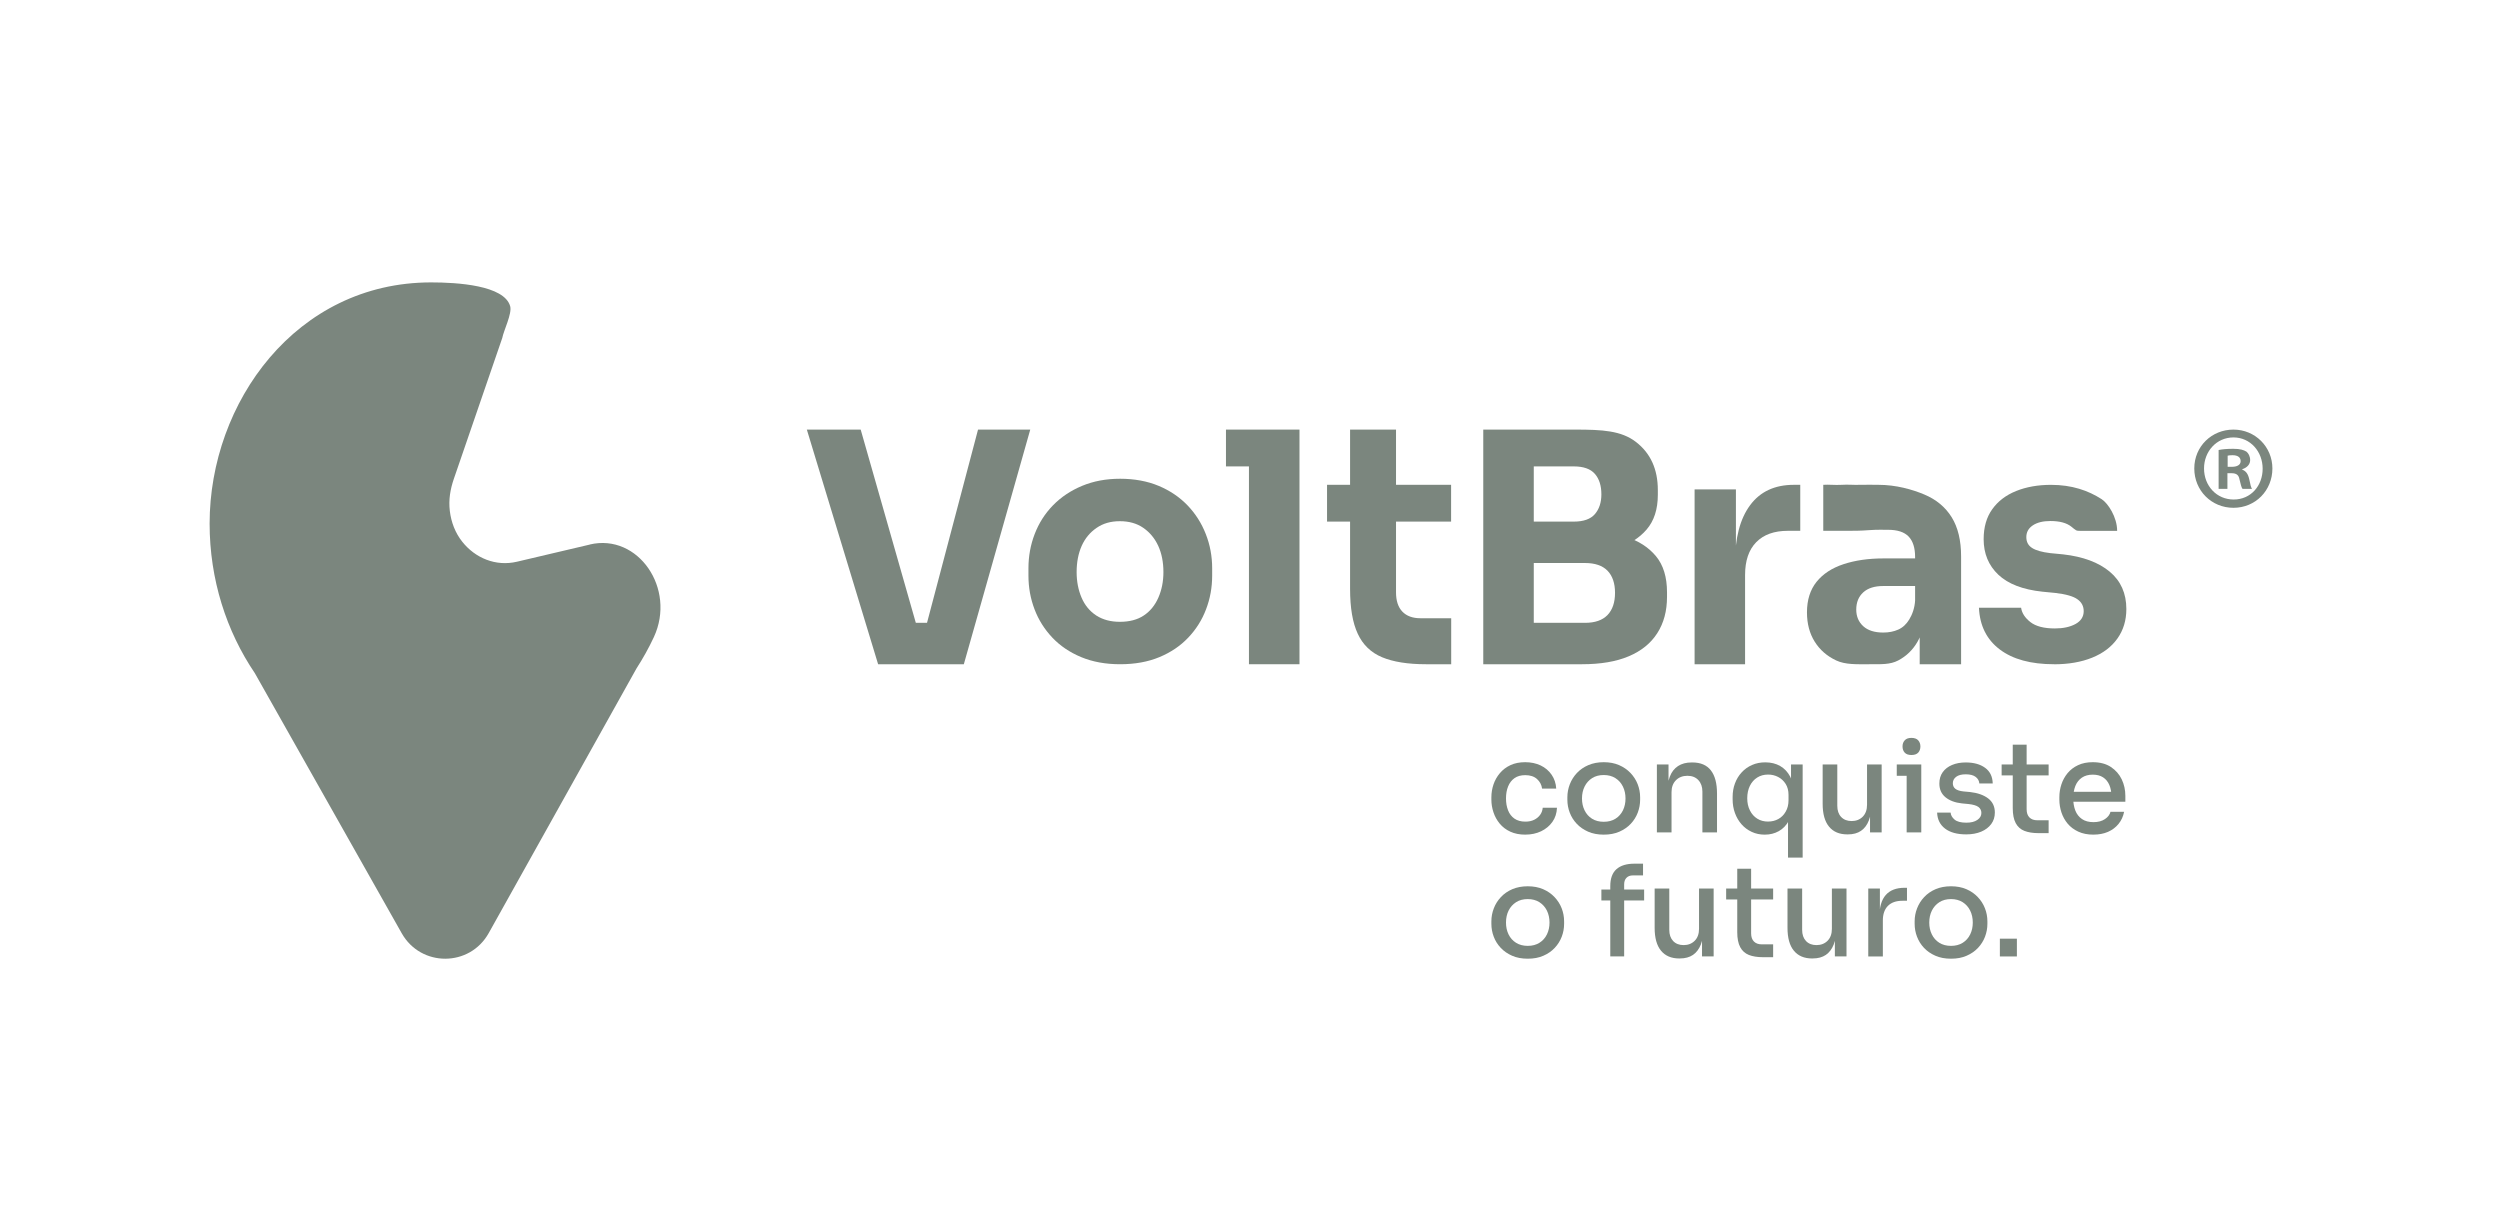 <svg width="98" height="48" viewBox="0 0 98 48" fill="none" xmlns="http://www.w3.org/2000/svg">
<g clip-path="url(#clip0_152_145)">
<path d="M23.121 21.347L20.265 22.019C19.434 22.215 18.628 21.876 18.12 21.235C17.847 20.892 17.686 20.472 17.633 20.03C17.58 19.588 17.652 19.174 17.791 18.77L19.689 13.248C19.744 12.956 20.079 12.29 19.999 12.004C19.766 11.179 17.915 11.07 16.898 11.07C11.612 11.07 8.217 15.776 8.217 20.525C8.217 22.719 8.877 24.745 9.99 26.389L15.748 36.585C16.501 37.917 18.414 37.914 19.159 36.575L24.953 26.199C25.204 25.81 25.434 25.399 25.632 24.973C26.513 23.074 25.015 20.898 23.121 21.344V21.347Z" fill="#7B867E"/>
<path d="M34.422 26.038L31.628 16.84H33.739L35.969 24.657L35.488 24.415H36.781L36.275 24.657L38.339 16.84H40.386L37.782 26.038H34.422Z" fill="#7B867E"/>
<path d="M43.911 26.038C43.339 26.038 42.829 25.945 42.382 25.759C41.936 25.573 41.559 25.319 41.253 24.996C40.947 24.673 40.713 24.303 40.554 23.885C40.394 23.466 40.315 23.026 40.315 22.563V22.278C40.315 21.807 40.396 21.358 40.56 20.933C40.724 20.507 40.962 20.132 41.277 19.809C41.592 19.486 41.972 19.232 42.417 19.046C42.863 18.86 43.36 18.767 43.91 18.767C44.459 18.767 44.979 18.86 45.42 19.046C45.864 19.232 46.238 19.486 46.55 19.809C46.859 20.132 47.099 20.505 47.266 20.933C47.434 21.358 47.517 21.807 47.517 22.278V22.563C47.517 23.026 47.438 23.466 47.277 23.885C47.119 24.303 46.885 24.673 46.578 24.996C46.272 25.319 45.896 25.573 45.449 25.759C45.003 25.945 44.489 26.038 43.908 26.038H43.911ZM43.899 24.375C44.275 24.375 44.589 24.293 44.837 24.127C45.086 23.961 45.276 23.728 45.408 23.427C45.539 23.127 45.606 22.794 45.606 22.428C45.606 22.036 45.538 21.694 45.403 21.398C45.266 21.102 45.071 20.868 44.819 20.693C44.567 20.518 44.261 20.431 43.899 20.431C43.537 20.431 43.241 20.518 42.986 20.693C42.73 20.868 42.535 21.102 42.402 21.398C42.271 21.694 42.204 22.036 42.204 22.428C42.204 22.794 42.269 23.127 42.397 23.427C42.525 23.726 42.717 23.959 42.973 24.127C43.229 24.293 43.539 24.375 43.899 24.375Z" fill="#7B867E"/>
<path d="M48.058 18.283V16.84H50.94V18.283H48.058ZM48.959 26.038V16.84H50.94V26.038H48.959Z" fill="#7B867E"/>
<path d="M52.02 20.448V19.005H56.883V20.448H52.02ZM55.896 26.038C55.187 26.038 54.614 25.946 54.178 25.764C53.742 25.582 53.423 25.274 53.224 24.843C53.022 24.412 52.923 23.826 52.923 23.086V16.84H54.724V23.22C54.724 23.549 54.806 23.802 54.972 23.975C55.138 24.148 55.374 24.235 55.68 24.235H56.887V26.038H55.9H55.896Z" fill="#7B867E"/>
<path d="M58.144 26.038V16.84H60.124V26.038H58.144ZM59.944 21.71V20.447H61.693C62.073 20.447 62.349 20.35 62.518 20.155C62.687 19.96 62.774 19.701 62.774 19.378C62.774 19.037 62.689 18.77 62.518 18.575C62.349 18.381 62.073 18.283 61.693 18.283H59.944V16.84H61.745C62.817 16.84 63.552 16.882 64.126 17.322C64.701 17.764 64.987 18.393 64.987 19.21V19.398C64.987 19.964 64.839 20.419 64.546 20.759C64.252 21.1 63.856 21.346 63.359 21.49C62.862 21.636 62.293 21.708 61.655 21.708H59.944V21.71ZM59.944 26.038V24.415H62.133C62.525 24.415 62.819 24.312 63.015 24.108C63.211 23.903 63.309 23.613 63.309 23.237C63.309 22.862 63.209 22.574 63.015 22.372C62.819 22.172 62.525 22.07 62.133 22.07H59.944V20.808H62.017C62.662 20.808 63.233 20.887 63.734 21.044C64.234 21.201 64.627 21.456 64.915 21.804C65.203 22.152 65.347 22.624 65.347 23.219V23.398C65.347 23.952 65.219 24.424 64.965 24.821C64.712 25.216 64.339 25.519 63.847 25.726C63.355 25.935 62.745 26.038 62.017 26.038H59.944Z" fill="#7B867E"/>
<path d="M66.428 26.038V19.185H68.048V22.07H68.012C68.012 21.091 68.209 20.336 68.605 19.803C68.999 19.271 69.57 19.005 70.319 19.005H70.57V20.808H70.083C69.549 20.808 69.136 20.956 68.844 21.254C68.553 21.551 68.407 21.979 68.407 22.54V26.038H66.426H66.428Z" fill="#7B867E"/>
<path d="M73.271 26.038C72.794 26.038 72.34 26.06 71.98 25.89C71.62 25.721 71.339 25.476 71.137 25.155C70.936 24.834 70.833 24.451 70.833 24.006C70.833 23.519 70.959 23.12 71.209 22.808C71.46 22.496 71.813 22.265 72.266 22.116C72.72 21.966 73.241 21.89 73.833 21.89H75.254V22.972H73.823C73.482 22.972 73.221 23.055 73.039 23.221C72.857 23.387 72.765 23.613 72.765 23.896C72.765 24.163 72.857 24.381 73.039 24.547C73.221 24.713 73.482 24.796 73.823 24.796C74.04 24.796 74.237 24.758 74.411 24.68C74.586 24.603 74.728 24.471 74.842 24.285C74.955 24.099 75.058 23.845 75.074 23.513L75.497 23.993C75.456 24.455 75.346 24.844 75.164 25.16C74.982 25.476 74.732 25.719 74.411 25.889C74.091 26.058 73.736 26.037 73.273 26.037L73.271 26.038ZM75.252 26.038V24.054H75.072V21.831C75.072 21.477 74.988 21.212 74.82 21.034C74.651 20.857 74.383 20.768 74.012 20.768C73.826 20.768 73.581 20.759 73.279 20.781C72.913 20.808 72.692 20.808 72.373 20.808H71.472V19.005C71.661 18.988 71.939 19.021 72.193 19.005C72.447 18.988 72.643 19.014 72.913 19.005C73.183 18.997 73.396 19.005 73.633 19.005C74.323 19.005 74.957 19.185 75.429 19.383C75.901 19.58 76.259 19.879 76.506 20.276C76.753 20.675 76.875 21.187 76.875 21.811V26.038H75.254H75.252Z" fill="#7B867E"/>
<path d="M80.518 26.038C79.61 26.038 78.901 25.845 78.389 25.457C77.878 25.07 77.606 24.525 77.575 23.823H79.227C79.257 24.033 79.38 24.22 79.592 24.386C79.805 24.552 80.125 24.635 80.552 24.635C80.878 24.635 81.146 24.577 81.361 24.46C81.573 24.343 81.681 24.175 81.681 23.957C81.681 23.764 81.6 23.607 81.436 23.492C81.274 23.374 80.983 23.291 80.563 23.243L80.062 23.194C79.295 23.113 78.719 22.891 78.335 22.529C77.952 22.166 77.759 21.701 77.759 21.136C77.759 20.669 77.871 20.276 78.096 19.962C78.321 19.646 78.632 19.41 79.032 19.248C79.432 19.087 79.888 19.006 80.399 19.006C81.22 19.006 81.859 19.228 82.387 19.569C82.632 19.728 82.992 20.269 82.992 20.81H81.552C81.371 20.81 81.386 20.795 81.2 20.648C81.015 20.498 80.739 20.424 80.374 20.424C80.088 20.424 79.859 20.48 79.688 20.593C79.517 20.707 79.432 20.86 79.432 21.053C79.432 21.246 79.506 21.38 79.653 21.477C79.801 21.575 80.041 21.643 80.374 21.683L80.874 21.731C81.658 21.82 82.266 22.047 82.701 22.41C83.135 22.772 83.353 23.261 83.353 23.874C83.353 24.318 83.235 24.704 83.003 25.03C82.771 25.357 82.441 25.607 82.014 25.78C81.588 25.953 81.087 26.04 80.514 26.04L80.518 26.038Z" fill="#7B867E"/>
<path d="M89.078 18.364C89.078 19.228 88.415 19.906 87.551 19.906C86.688 19.906 86.016 19.228 86.016 18.364C86.016 17.5 86.698 16.84 87.551 16.84C88.405 16.84 89.078 17.519 89.078 18.364ZM86.398 18.364C86.398 19.042 86.888 19.581 87.561 19.581C88.233 19.581 88.696 19.042 88.696 18.373C88.696 17.704 88.215 17.147 87.551 17.147C86.888 17.147 86.398 17.695 86.398 18.364ZM87.315 19.163H86.97V17.64C87.106 17.612 87.297 17.593 87.542 17.593C87.824 17.593 87.951 17.64 88.06 17.704C88.142 17.77 88.206 17.89 88.206 18.039C88.206 18.206 88.078 18.336 87.897 18.392V18.411C88.042 18.466 88.124 18.578 88.169 18.782C88.215 19.015 88.242 19.107 88.278 19.163H87.906C87.86 19.107 87.833 18.968 87.788 18.791C87.76 18.624 87.669 18.55 87.479 18.55H87.315V19.163ZM87.324 18.299H87.488C87.679 18.299 87.833 18.234 87.833 18.076C87.833 17.937 87.733 17.844 87.515 17.844C87.424 17.844 87.361 17.853 87.324 17.862V18.299Z" fill="#7B867E"/>
<path d="M59.795 32.718C59.569 32.718 59.372 32.679 59.205 32.602C59.036 32.524 58.898 32.419 58.788 32.285C58.678 32.152 58.597 32.004 58.543 31.84C58.489 31.678 58.462 31.512 58.462 31.344V31.256C58.462 31.081 58.49 30.912 58.545 30.75C58.6 30.587 58.684 30.439 58.795 30.308C58.906 30.176 59.044 30.071 59.209 29.994C59.374 29.916 59.567 29.878 59.789 29.878C60.011 29.878 60.216 29.921 60.395 30.006C60.573 30.092 60.715 30.212 60.823 30.369C60.931 30.525 60.992 30.707 61.004 30.914H60.45C60.431 30.766 60.364 30.641 60.252 30.539C60.139 30.436 59.985 30.386 59.789 30.386C59.619 30.386 59.479 30.425 59.367 30.504C59.256 30.583 59.173 30.691 59.118 30.828C59.062 30.964 59.035 31.122 59.035 31.299C59.035 31.477 59.062 31.625 59.116 31.764C59.169 31.902 59.253 32.01 59.365 32.089C59.478 32.168 59.621 32.208 59.794 32.208C59.928 32.208 60.043 32.184 60.139 32.136C60.236 32.088 60.313 32.024 60.372 31.944C60.431 31.863 60.465 31.77 60.475 31.664H61.034C61.024 31.879 60.964 32.064 60.853 32.22C60.741 32.376 60.594 32.498 60.411 32.586C60.228 32.673 60.023 32.717 59.794 32.717L59.795 32.718Z" fill="#7B867E"/>
<path d="M62.867 32.718C62.635 32.718 62.431 32.679 62.255 32.602C62.078 32.524 61.929 32.421 61.809 32.293C61.688 32.165 61.596 32.019 61.534 31.856C61.472 31.693 61.441 31.524 61.441 31.35V31.251C61.441 31.076 61.474 30.907 61.537 30.742C61.601 30.578 61.694 30.43 61.816 30.3C61.939 30.17 62.088 30.068 62.264 29.992C62.441 29.916 62.642 29.878 62.867 29.878C63.092 29.878 63.292 29.916 63.467 29.992C63.642 30.068 63.791 30.17 63.915 30.3C64.039 30.431 64.133 30.578 64.197 30.742C64.261 30.907 64.293 31.076 64.293 31.251V31.35C64.293 31.525 64.261 31.693 64.2 31.856C64.138 32.019 64.046 32.165 63.926 32.293C63.806 32.421 63.657 32.524 63.48 32.602C63.303 32.679 63.099 32.718 62.867 32.718ZM62.867 32.214C63.047 32.214 63.2 32.174 63.328 32.093C63.455 32.013 63.552 31.903 63.62 31.765C63.687 31.626 63.72 31.471 63.72 31.3C63.72 31.129 63.686 30.969 63.617 30.831C63.549 30.692 63.451 30.583 63.323 30.502C63.196 30.422 63.044 30.381 62.867 30.381C62.69 30.381 62.538 30.421 62.411 30.502C62.284 30.583 62.186 30.692 62.117 30.831C62.048 30.969 62.014 31.125 62.014 31.3C62.014 31.475 62.048 31.626 62.115 31.765C62.182 31.903 62.279 32.013 62.406 32.093C62.534 32.174 62.687 32.214 62.867 32.214Z" fill="#7B867E"/>
<path d="M64.95 32.629V29.967H65.406V31.108H65.352C65.352 30.845 65.387 30.623 65.458 30.442C65.528 30.26 65.635 30.123 65.779 30.029C65.923 29.935 66.1 29.888 66.313 29.888H66.338C66.664 29.888 66.907 29.992 67.067 30.2C67.228 30.407 67.307 30.71 67.307 31.108V32.629H66.734V31.029C66.734 30.844 66.681 30.695 66.577 30.582C66.472 30.468 66.329 30.411 66.146 30.411C65.963 30.411 65.809 30.47 65.695 30.587C65.58 30.704 65.524 30.86 65.524 31.053V32.629H64.95Z" fill="#7B867E"/>
<path d="M70.09 33.617V31.839L70.281 31.493C70.275 31.767 70.222 31.994 70.121 32.175C70.022 32.356 69.89 32.492 69.727 32.582C69.564 32.673 69.381 32.718 69.178 32.718C68.992 32.718 68.821 32.682 68.666 32.609C68.512 32.537 68.378 32.438 68.267 32.311C68.156 32.184 68.07 32.037 68.01 31.871C67.949 31.704 67.919 31.526 67.919 31.335V31.241C67.919 31.05 67.949 30.873 68.01 30.711C68.07 30.548 68.157 30.403 68.272 30.279C68.386 30.153 68.522 30.057 68.679 29.988C68.836 29.918 69.009 29.884 69.198 29.884C69.421 29.884 69.615 29.932 69.782 30.027C69.948 30.123 70.079 30.262 70.176 30.444C70.272 30.627 70.324 30.849 70.331 31.109H70.208V29.967H70.664V33.617H70.091H70.09ZM69.311 32.205C69.458 32.205 69.591 32.172 69.71 32.106C69.83 32.041 69.926 31.944 69.999 31.817C70.073 31.69 70.11 31.542 70.11 31.37V31.158C70.11 30.991 70.072 30.847 69.997 30.728C69.921 30.61 69.824 30.519 69.703 30.457C69.582 30.394 69.451 30.363 69.31 30.363C69.147 30.363 69.004 30.402 68.882 30.48C68.759 30.557 68.664 30.666 68.595 30.806C68.527 30.946 68.492 31.108 68.492 31.292C68.492 31.476 68.527 31.633 68.598 31.771C68.668 31.91 68.764 32.017 68.887 32.093C69.009 32.169 69.15 32.206 69.31 32.206L69.311 32.205Z" fill="#7B867E"/>
<path d="M72.413 32.708C72.103 32.708 71.864 32.607 71.698 32.404C71.531 32.202 71.448 31.903 71.448 31.508V29.967H72.022V31.588C72.022 31.772 72.072 31.918 72.173 32.025C72.275 32.132 72.412 32.185 72.585 32.185C72.759 32.185 72.906 32.128 73.019 32.015C73.131 31.901 73.188 31.745 73.188 31.548V29.967H73.761V32.629H73.305V31.493H73.364C73.364 31.76 73.329 31.983 73.258 32.163C73.188 32.343 73.085 32.478 72.95 32.57C72.814 32.663 72.643 32.708 72.438 32.708H72.413Z" fill="#7B867E"/>
<path d="M74.353 30.411V29.966H75.314V30.411H74.353ZM74.927 29.596C74.809 29.596 74.722 29.565 74.665 29.503C74.607 29.44 74.579 29.36 74.579 29.261C74.579 29.162 74.607 29.085 74.665 29.021C74.722 28.957 74.809 28.925 74.927 28.925C75.044 28.925 75.137 28.957 75.194 29.021C75.251 29.085 75.28 29.165 75.28 29.261C75.28 29.357 75.251 29.441 75.194 29.503C75.137 29.565 75.048 29.596 74.927 29.596ZM74.741 32.629V29.967H75.314V32.629H74.741Z" fill="#7B867E"/>
<path d="M77.077 32.708C76.721 32.708 76.444 32.632 76.246 32.481C76.048 32.33 75.945 32.12 75.935 31.854H76.464C76.471 31.953 76.522 32.044 76.616 32.125C76.71 32.208 76.866 32.249 77.082 32.249C77.265 32.249 77.408 32.213 77.513 32.14C77.618 32.068 77.67 31.977 77.67 31.869C77.67 31.77 77.631 31.692 77.555 31.634C77.478 31.576 77.347 31.538 77.165 31.518L76.906 31.493C76.634 31.463 76.42 31.382 76.261 31.251C76.102 31.119 76.023 30.942 76.023 30.718C76.023 30.54 76.067 30.39 76.155 30.268C76.243 30.146 76.365 30.052 76.52 29.987C76.675 29.921 76.855 29.888 77.057 29.888C77.371 29.888 77.624 29.958 77.816 30.098C78.009 30.238 78.108 30.443 78.115 30.713H77.59C77.584 30.611 77.536 30.525 77.448 30.456C77.36 30.387 77.229 30.353 77.056 30.353C76.892 30.353 76.768 30.386 76.681 30.451C76.594 30.517 76.551 30.602 76.551 30.703C76.551 30.795 76.584 30.868 76.649 30.92C76.714 30.973 76.82 31.008 76.968 31.024L77.227 31.048C77.524 31.081 77.761 31.165 77.936 31.298C78.11 31.431 78.198 31.616 78.198 31.853C78.198 32.025 78.15 32.175 78.056 32.303C77.961 32.431 77.829 32.531 77.661 32.602C77.493 32.672 77.298 32.708 77.076 32.708H77.077Z" fill="#7B867E"/>
<path d="M78.464 30.396V29.966H80.306V30.396H78.464ZM79.909 32.659C79.69 32.659 79.506 32.629 79.355 32.57C79.205 32.511 79.092 32.409 79.015 32.264C78.938 32.12 78.9 31.923 78.9 31.676V29.191H79.444V31.725C79.444 31.863 79.481 31.97 79.554 32.044C79.627 32.118 79.731 32.155 79.865 32.155H80.306V32.659H79.909Z" fill="#7B867E"/>
<path d="M82.065 32.718C81.837 32.718 81.637 32.679 81.468 32.6C81.298 32.521 81.159 32.416 81.051 32.286C80.943 32.156 80.862 32.01 80.808 31.846C80.754 31.683 80.727 31.516 80.727 31.345V31.251C80.727 31.076 80.754 30.908 80.808 30.745C80.862 30.582 80.943 30.436 81.051 30.305C81.159 30.175 81.295 30.071 81.46 29.994C81.625 29.916 81.816 29.878 82.035 29.878C82.319 29.878 82.556 29.94 82.746 30.065C82.935 30.191 83.077 30.353 83.172 30.551C83.267 30.751 83.314 30.966 83.314 31.196V31.428H80.972V31.038H82.927L82.77 31.235C82.77 31.058 82.742 30.903 82.687 30.773C82.632 30.644 82.55 30.543 82.442 30.473C82.335 30.402 82.199 30.366 82.035 30.366C81.872 30.366 81.723 30.405 81.609 30.484C81.494 30.563 81.409 30.672 81.354 30.81C81.299 30.948 81.271 31.112 81.271 31.299C81.271 31.477 81.299 31.636 81.354 31.776C81.409 31.916 81.496 32.026 81.614 32.107C81.731 32.188 81.882 32.228 82.065 32.228C82.248 32.228 82.398 32.188 82.516 32.107C82.633 32.027 82.705 31.931 82.731 31.823H83.265C83.23 32.004 83.157 32.162 83.047 32.297C82.937 32.433 82.799 32.536 82.633 32.609C82.467 32.681 82.277 32.717 82.065 32.717L82.065 32.718Z" fill="#7B867E"/>
<path d="M59.888 37.581C59.656 37.581 59.451 37.543 59.275 37.465C59.099 37.388 58.95 37.285 58.829 37.156C58.708 37.028 58.616 36.882 58.555 36.719C58.493 36.557 58.462 36.387 58.462 36.213V36.115C58.462 35.94 58.494 35.771 58.558 35.606C58.621 35.441 58.714 35.294 58.837 35.164C58.959 35.033 59.109 34.931 59.285 34.855C59.461 34.78 59.663 34.742 59.888 34.742C60.113 34.742 60.313 34.78 60.488 34.855C60.662 34.931 60.812 35.033 60.936 35.164C61.059 35.294 61.154 35.441 61.218 35.606C61.281 35.77 61.313 35.94 61.313 36.115V36.213C61.313 36.388 61.282 36.557 61.22 36.719C61.158 36.882 61.066 37.028 60.946 37.156C60.826 37.285 60.677 37.388 60.5 37.465C60.324 37.543 60.12 37.581 59.888 37.581ZM59.888 37.078C60.067 37.078 60.221 37.037 60.348 36.956C60.476 36.876 60.573 36.766 60.64 36.628C60.707 36.49 60.741 36.335 60.741 36.163C60.741 35.992 60.706 35.832 60.638 35.694C60.569 35.556 60.471 35.447 60.343 35.365C60.216 35.285 60.065 35.244 59.888 35.244C59.711 35.244 59.559 35.284 59.432 35.365C59.304 35.447 59.207 35.556 59.137 35.694C59.069 35.832 59.035 35.989 59.035 36.163C59.035 36.338 59.068 36.489 59.135 36.628C59.202 36.766 59.3 36.876 59.427 36.956C59.554 37.037 59.708 37.078 59.888 37.078Z" fill="#7B867E"/>
<path d="M62.774 35.299V34.869H64.45V35.299H62.774ZM63.123 37.493V34.736C63.123 34.437 63.204 34.215 63.365 34.072C63.527 33.928 63.763 33.856 64.074 33.856H64.407V34.316H64.01C63.902 34.316 63.818 34.347 63.758 34.41C63.697 34.472 63.667 34.558 63.667 34.666V37.492H63.123V37.493Z" fill="#7B867E"/>
<path d="M65.827 37.572C65.517 37.572 65.278 37.47 65.112 37.268C64.945 37.066 64.862 36.767 64.862 36.371V34.83H65.436V36.45C65.436 36.635 65.486 36.78 65.587 36.888C65.689 36.995 65.826 37.048 65.999 37.048C66.173 37.048 66.32 36.991 66.433 36.878C66.545 36.764 66.602 36.608 66.602 36.411V34.83H67.175V37.492H66.719V36.356H66.778C66.778 36.622 66.743 36.846 66.673 37.026C66.602 37.205 66.499 37.341 66.364 37.433C66.228 37.525 66.057 37.571 65.852 37.571H65.827V37.572Z" fill="#7B867E"/>
<path d="M67.665 35.26V34.83H69.507V35.26H67.665ZM69.11 37.522C68.891 37.522 68.706 37.493 68.556 37.434C68.406 37.374 68.293 37.272 68.216 37.128C68.139 36.983 68.1 36.786 68.1 36.54V34.055H68.644V36.589C68.644 36.727 68.681 36.834 68.755 36.908C68.828 36.982 68.931 37.019 69.066 37.019H69.507V37.523H69.11V37.522Z" fill="#7B867E"/>
<path d="M71.035 37.572C70.725 37.572 70.486 37.47 70.32 37.268C70.153 37.066 70.07 36.767 70.07 36.371V34.83H70.644V36.45C70.644 36.635 70.694 36.78 70.795 36.888C70.897 36.995 71.034 37.048 71.207 37.048C71.381 37.048 71.528 36.991 71.641 36.878C71.753 36.764 71.81 36.608 71.81 36.411V34.83H72.383V37.492H71.927V36.356H71.986C71.986 36.622 71.951 36.846 71.881 37.026C71.81 37.205 71.707 37.341 71.572 37.433C71.436 37.525 71.265 37.571 71.06 37.571H71.035V37.572Z" fill="#7B867E"/>
<path d="M73.236 37.493V34.831H73.692V35.942H73.672C73.672 35.56 73.755 35.275 73.921 35.085C74.088 34.895 74.335 34.801 74.661 34.801H74.754V35.31H74.578C74.33 35.31 74.14 35.377 74.007 35.51C73.875 35.643 73.808 35.834 73.808 36.08V37.493H73.235H73.236Z" fill="#7B867E"/>
<path d="M76.48 37.581C76.248 37.581 76.044 37.543 75.867 37.465C75.691 37.388 75.542 37.285 75.421 37.157C75.3 37.028 75.209 36.882 75.147 36.719C75.085 36.557 75.054 36.388 75.054 36.213V36.115C75.054 35.94 75.086 35.771 75.15 35.606C75.214 35.441 75.307 35.294 75.429 35.164C75.551 35.033 75.701 34.931 75.877 34.855C76.053 34.78 76.255 34.742 76.48 34.742C76.705 34.742 76.905 34.78 77.08 34.855C77.255 34.931 77.404 35.033 77.528 35.164C77.652 35.294 77.746 35.442 77.81 35.606C77.874 35.77 77.906 35.94 77.906 36.115V36.213C77.906 36.388 77.874 36.557 77.813 36.719C77.75 36.882 77.659 37.028 77.538 37.157C77.418 37.285 77.269 37.388 77.092 37.465C76.916 37.543 76.712 37.581 76.48 37.581ZM76.48 37.078C76.66 37.078 76.813 37.037 76.941 36.956C77.068 36.876 77.165 36.766 77.232 36.628C77.299 36.49 77.333 36.335 77.333 36.163C77.333 35.992 77.299 35.832 77.23 35.694C77.162 35.556 77.064 35.447 76.936 35.365C76.808 35.285 76.657 35.244 76.48 35.244C76.303 35.244 76.151 35.284 76.024 35.365C75.897 35.447 75.799 35.556 75.73 35.694C75.661 35.832 75.627 35.989 75.627 36.163C75.627 36.338 75.66 36.489 75.728 36.628C75.795 36.766 75.892 36.876 76.019 36.956C76.146 37.037 76.3 37.078 76.48 37.078Z" fill="#7B867E"/>
<path d="M78.395 37.493V36.796H79.062V37.493H78.395Z" fill="#7B867E"/>
</g>
<defs>
<clipPath id="clip0_152_145">
<rect width="81" height="32" fill="white" transform="translate(8.105 8)"/>
</clipPath>
</defs>
</svg>
